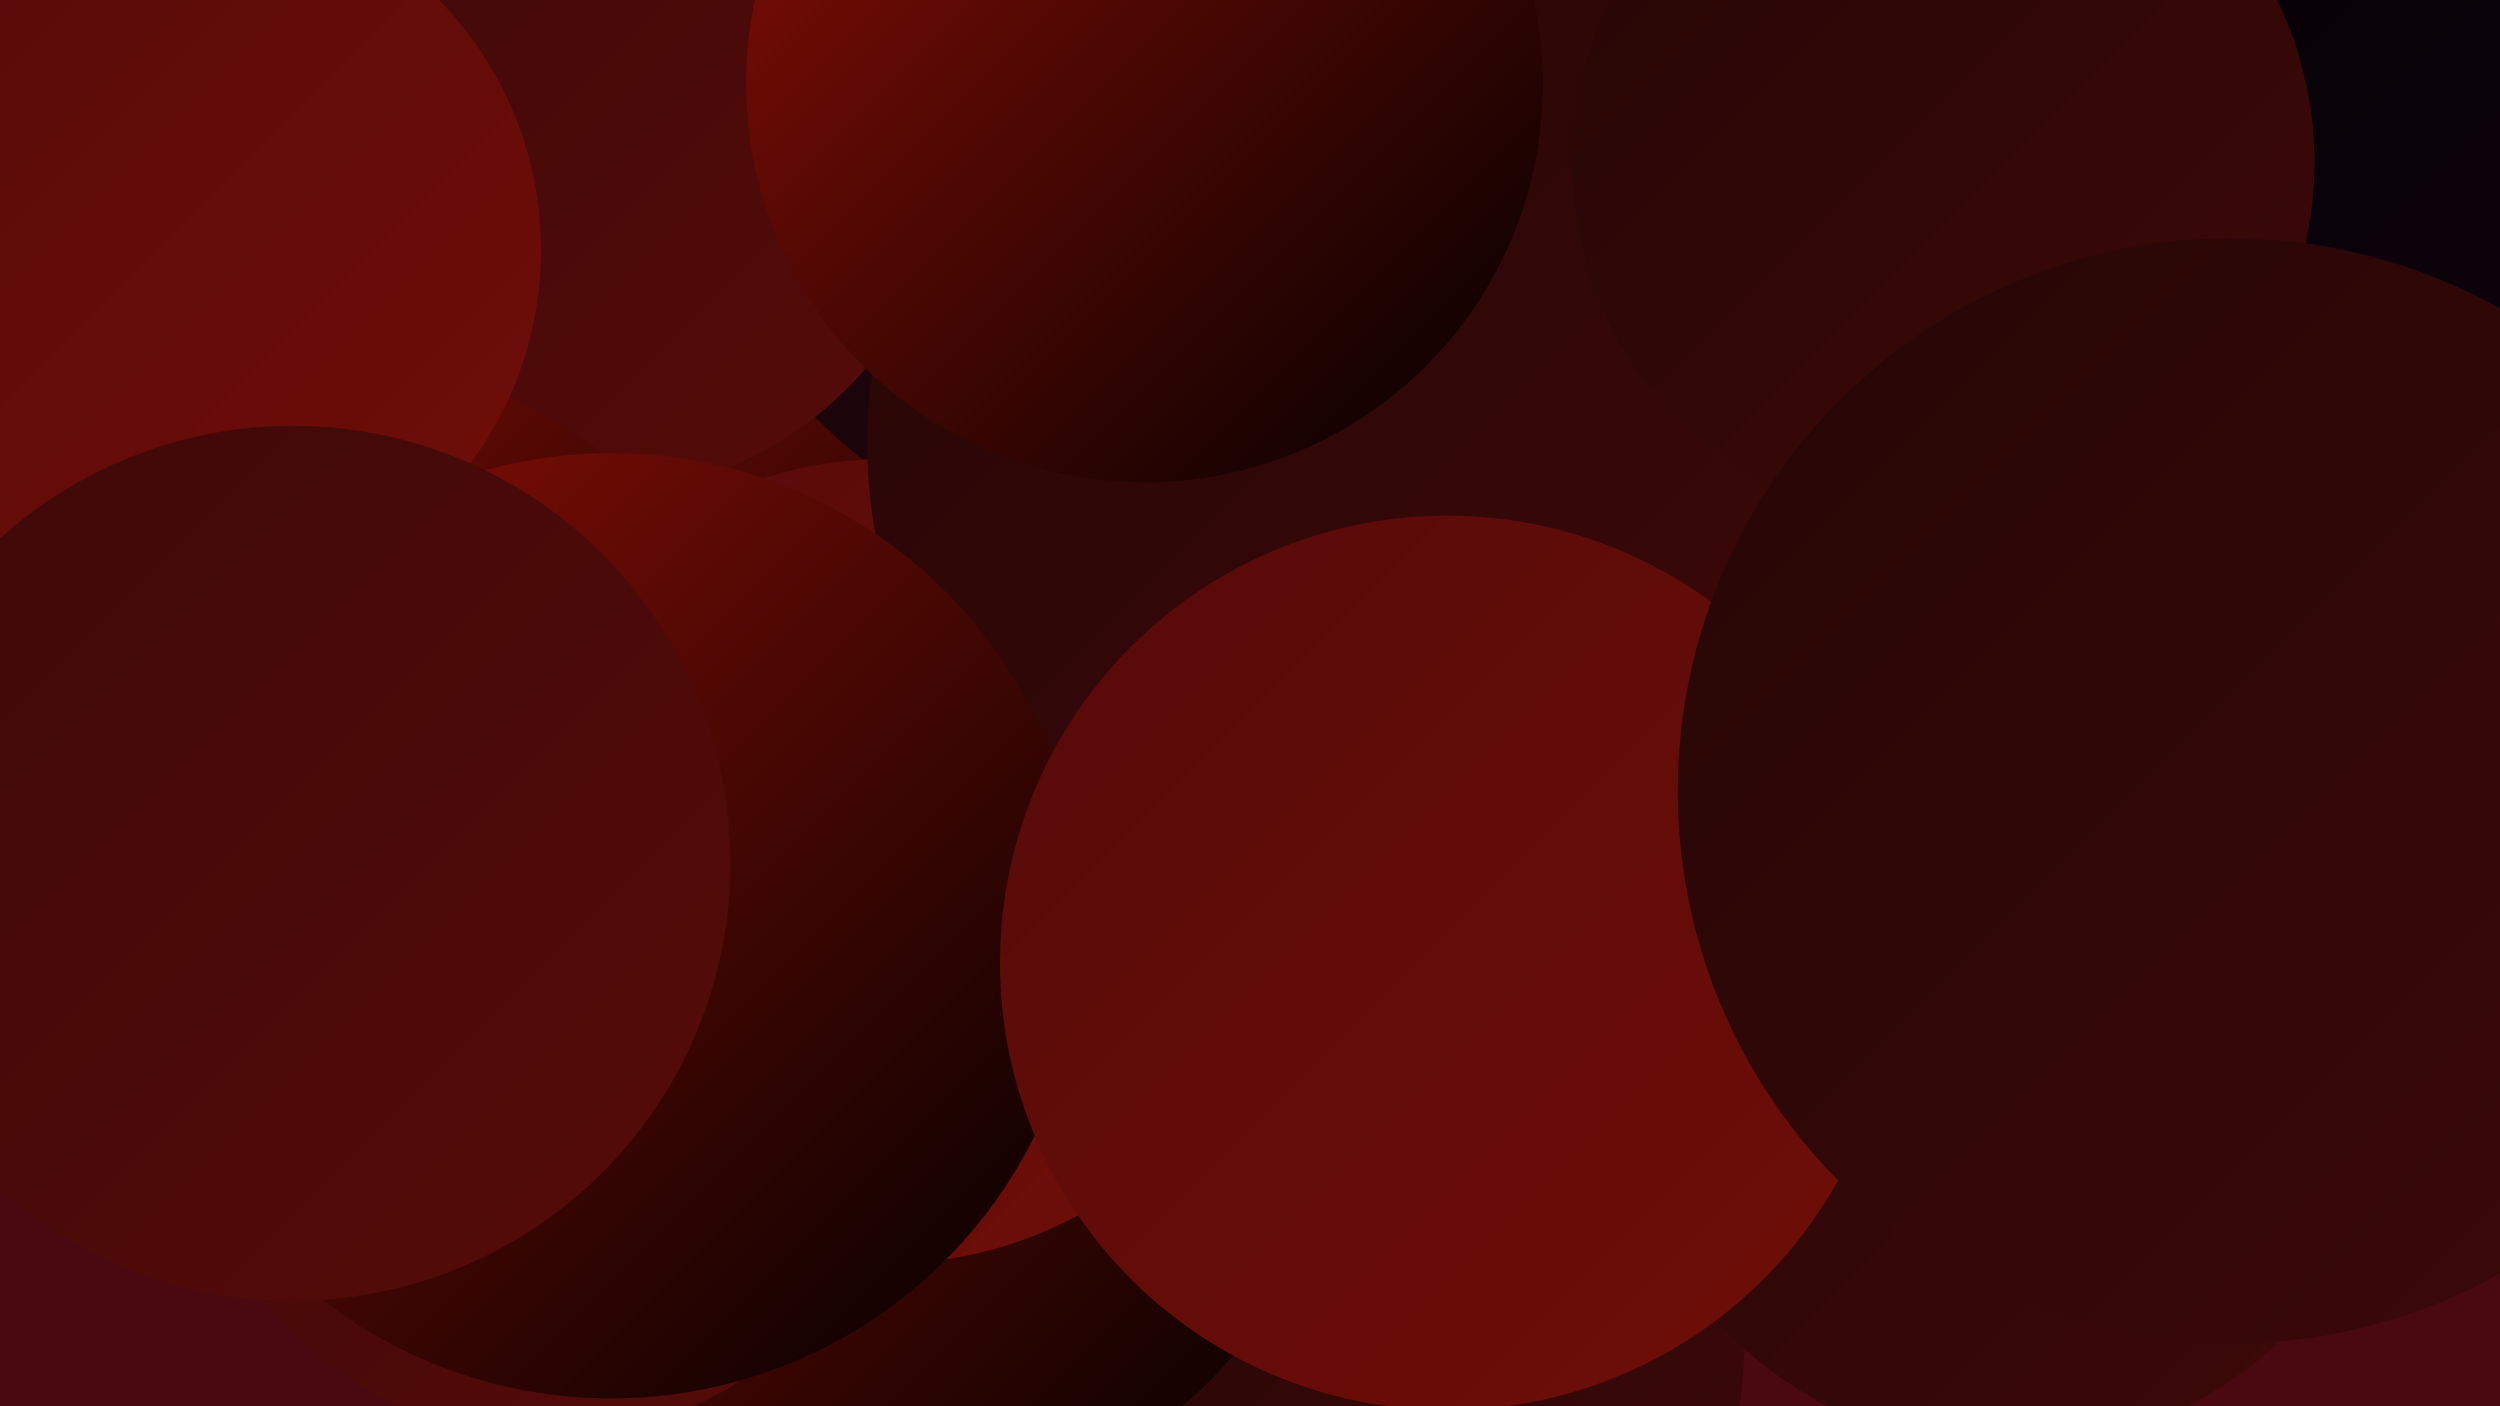 <?xml version="1.0" encoding="UTF-8"?><svg width="1280" height="720" xmlns="http://www.w3.org/2000/svg"><defs><linearGradient id="grad0" x1="0%" y1="0%" x2="100%" y2="100%"><stop offset="0%" style="stop-color:#000000;stop-opacity:1" /><stop offset="100%" style="stop-color:#0f030f;stop-opacity:1" /></linearGradient><linearGradient id="grad1" x1="0%" y1="0%" x2="100%" y2="100%"><stop offset="0%" style="stop-color:#0f030f;stop-opacity:1" /><stop offset="100%" style="stop-color:#260606;stop-opacity:1" /></linearGradient><linearGradient id="grad2" x1="0%" y1="0%" x2="100%" y2="100%"><stop offset="0%" style="stop-color:#260606;stop-opacity:1" /><stop offset="100%" style="stop-color:#3d0908;stop-opacity:1" /></linearGradient><linearGradient id="grad3" x1="0%" y1="0%" x2="100%" y2="100%"><stop offset="0%" style="stop-color:#3d0908;stop-opacity:1" /><stop offset="100%" style="stop-color:#560b09;stop-opacity:1" /></linearGradient><linearGradient id="grad4" x1="0%" y1="0%" x2="100%" y2="100%"><stop offset="0%" style="stop-color:#560b09;stop-opacity:1" /><stop offset="100%" style="stop-color:#700d08;stop-opacity:1" /></linearGradient><linearGradient id="grad5" x1="0%" y1="0%" x2="100%" y2="100%"><stop offset="0%" style="stop-color:#700d08;stop-opacity:1" /><stop offset="100%" style="stop-color:#8c0e06;stop-opacity:1" /></linearGradient><linearGradient id="grad6" x1="0%" y1="0%" x2="100%" y2="100%"><stop offset="0%" style="stop-color:#8c0e06;stop-opacity:1" /><stop offset="100%" style="stop-color:#000000;stop-opacity:1" /></linearGradient></defs><rect width="1280" height="720" fill="#4a0911" /><circle cx="464" cy="198" r="251" fill="url(#grad6)" /><circle cx="111" cy="124" r="250" fill="url(#grad4)" /><circle cx="705" cy="690" r="188" fill="url(#grad2)" /><circle cx="610" cy="23" r="271" fill="url(#grad1)" /><circle cx="1028" cy="539" r="203" fill="url(#grad2)" /><circle cx="303" cy="68" r="185" fill="url(#grad3)" /><circle cx="453" cy="541" r="235" fill="url(#grad6)" /><circle cx="454" cy="441" r="206" fill="url(#grad4)" /><circle cx="1085" cy="77" r="267" fill="url(#grad3)" /><circle cx="280" cy="553" r="183" fill="url(#grad3)" /><circle cx="706" cy="227" r="262" fill="url(#grad2)" /><circle cx="1110" cy="30" r="252" fill="url(#grad0)" /><circle cx="192" cy="371" r="181" fill="url(#grad6)" /><circle cx="313" cy="474" r="242" fill="url(#grad6)" /><circle cx="586" cy="43" r="204" fill="url(#grad6)" /><circle cx="94" cy="128" r="183" fill="url(#grad4)" /><circle cx="741" cy="493" r="229" fill="url(#grad4)" /><circle cx="995" cy="83" r="190" fill="url(#grad2)" /><circle cx="1142" cy="405" r="283" fill="url(#grad2)" /><circle cx="150" cy="442" r="224" fill="url(#grad3)" /></svg>